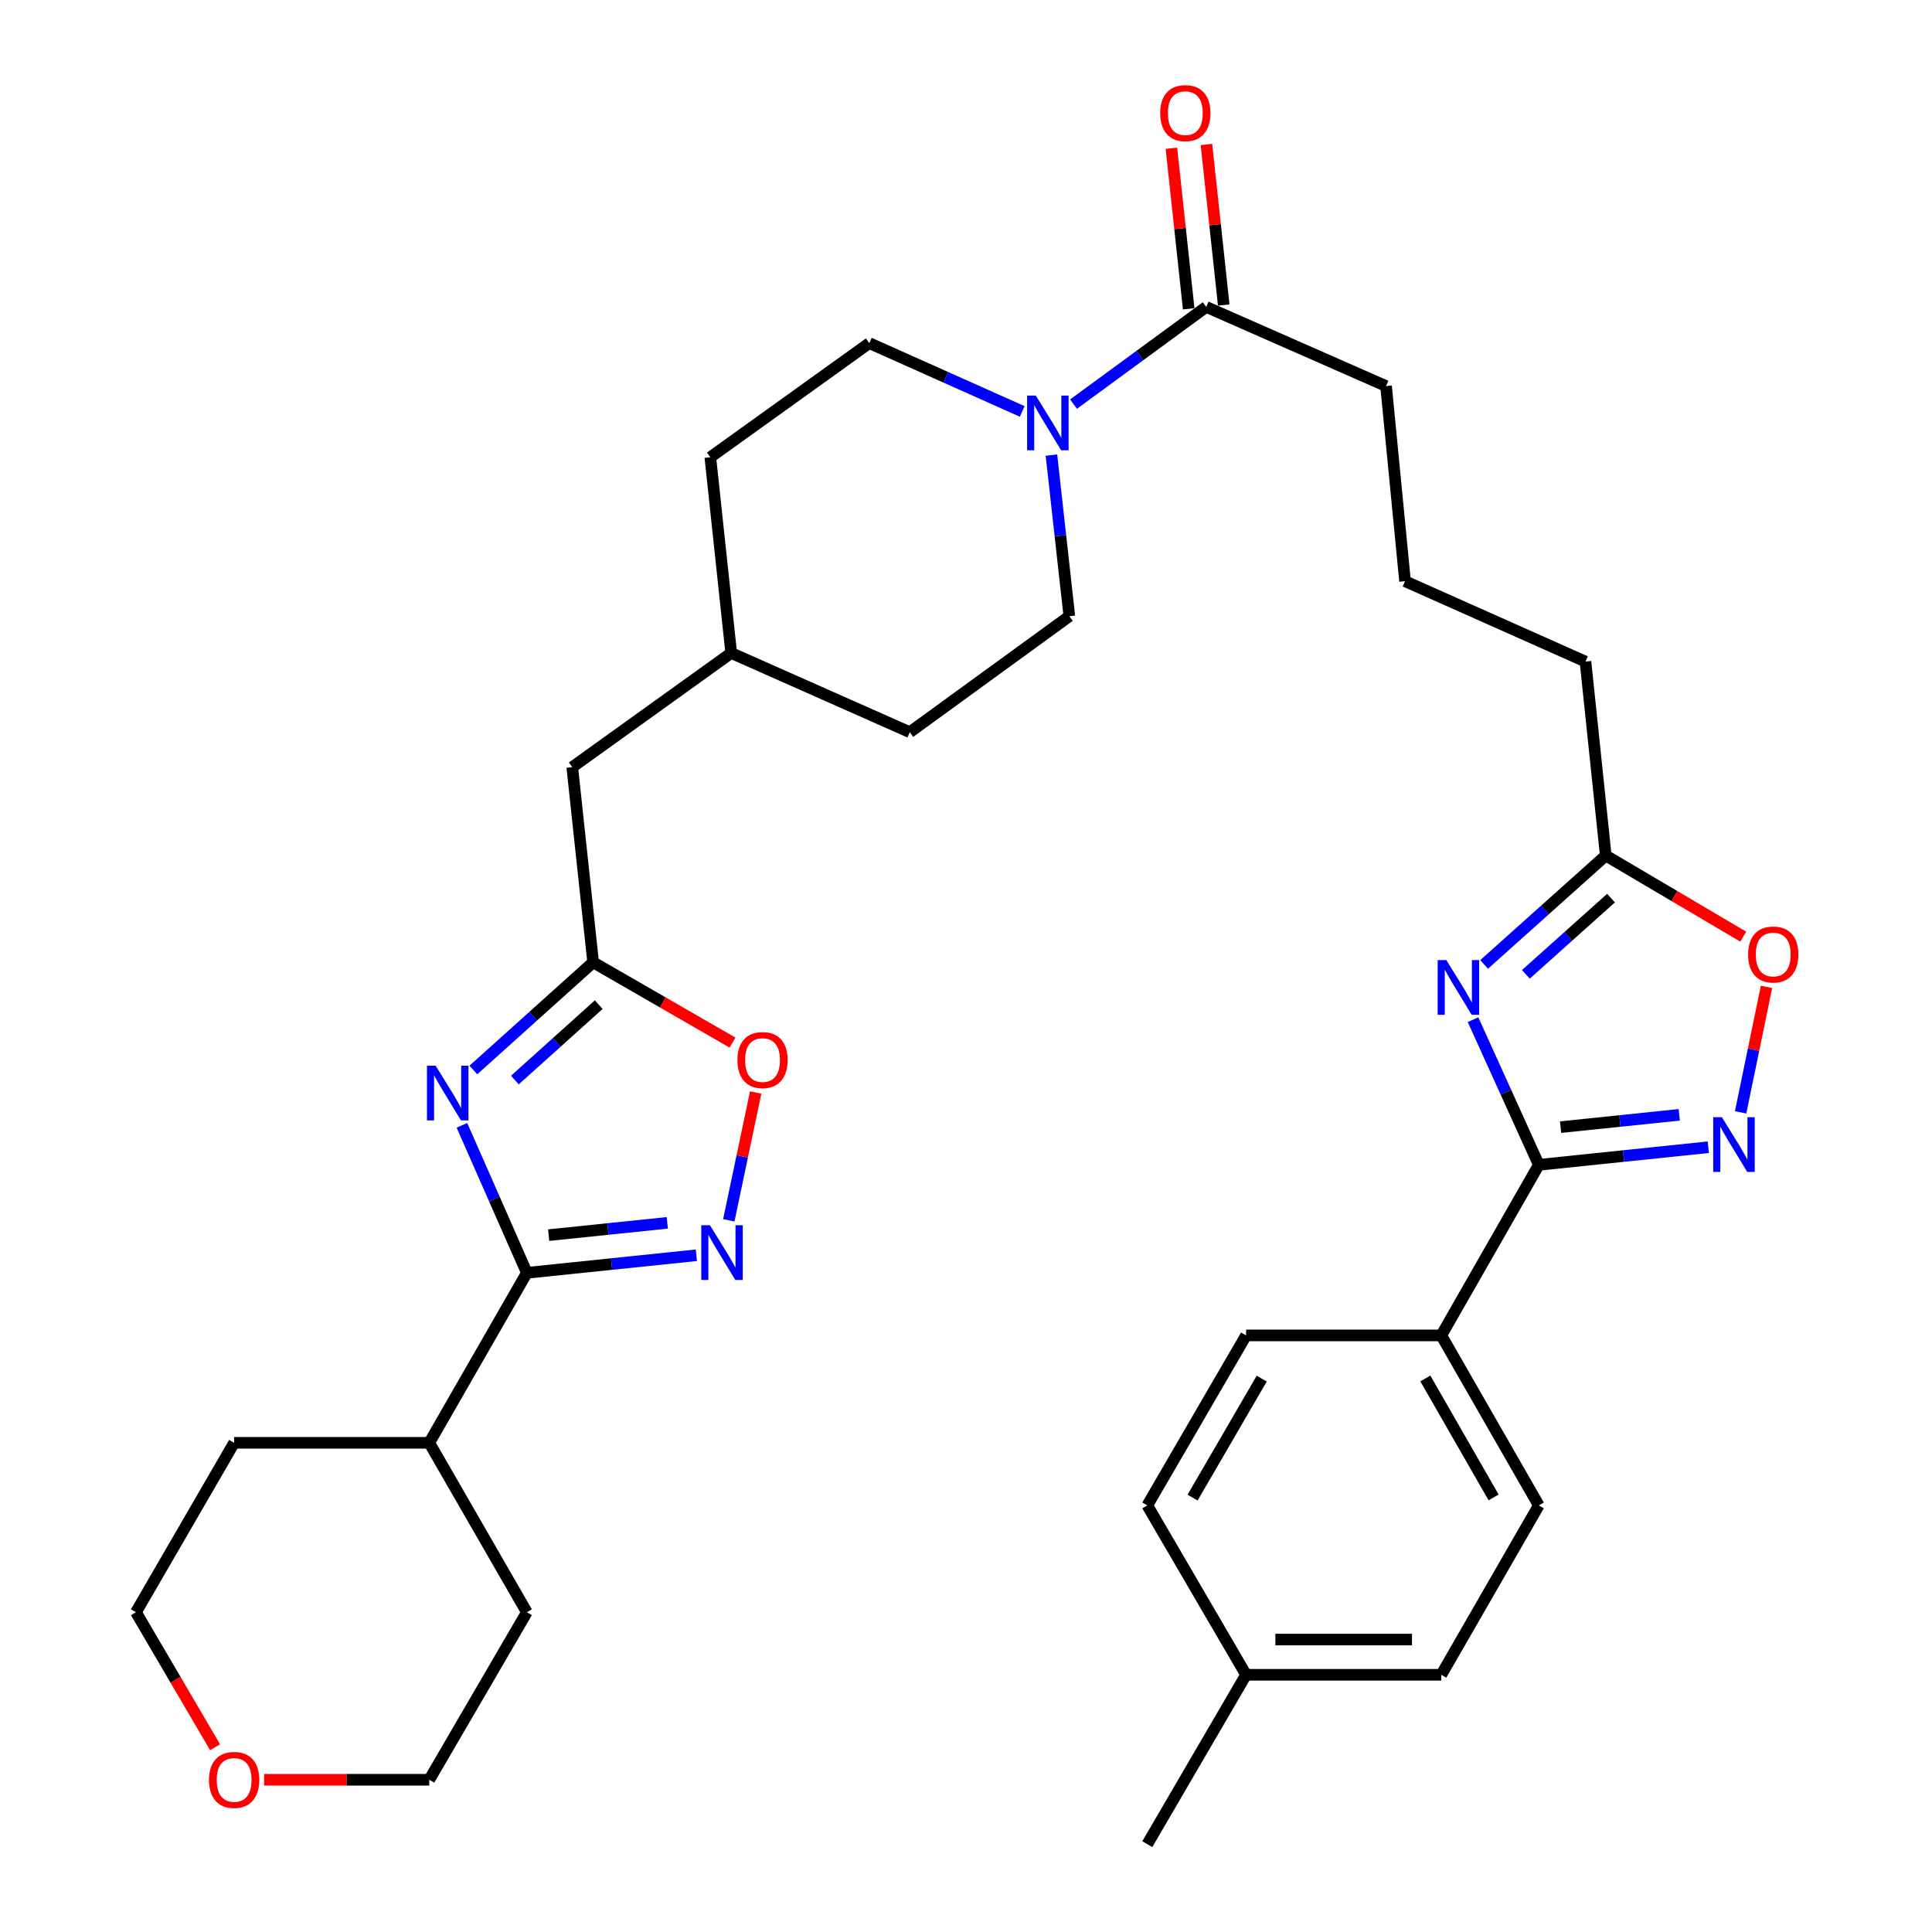 <?xml version='1.0' encoding='iso-8859-1'?>
<svg version='1.1' baseProfile='full'
              xmlns='http://www.w3.org/2000/svg'
                      xmlns:rdkit='http://www.rdkit.org/xml'
                      xmlns:xlink='http://www.w3.org/1999/xlink'
                  xml:space='preserve'
width='1000px' height='1000px' viewBox='0 0 1000 1000'>
<!-- END OF HEADER -->
<rect style='opacity:1.0;fill:#FFFFFF;stroke:none' width='1000' height='1000' x='0' y='0'> </rect>
<path class='bond-2' d='M 239.09,582.463 L 255.897,620.639' style='fill:none;fill-rule:evenodd;stroke:#0000FF;stroke-width:6px;stroke-linecap:butt;stroke-linejoin:miter;stroke-opacity:1' />
<path class='bond-2' d='M 255.897,620.639 L 272.703,658.816' style='fill:none;fill-rule:evenodd;stroke:#000000;stroke-width:6px;stroke-linecap:butt;stroke-linejoin:miter;stroke-opacity:1' />
<path class='bond-5' d='M 245.009,553.828 L 276.009,525.953' style='fill:none;fill-rule:evenodd;stroke:#0000FF;stroke-width:6px;stroke-linecap:butt;stroke-linejoin:miter;stroke-opacity:1' />
<path class='bond-5' d='M 276.009,525.953 L 307.01,498.078' style='fill:none;fill-rule:evenodd;stroke:#000000;stroke-width:6px;stroke-linecap:butt;stroke-linejoin:miter;stroke-opacity:1' />
<path class='bond-5' d='M 266.503,559.028 L 288.204,539.515' style='fill:none;fill-rule:evenodd;stroke:#0000FF;stroke-width:6px;stroke-linecap:butt;stroke-linejoin:miter;stroke-opacity:1' />
<path class='bond-5' d='M 288.204,539.515 L 309.905,520.002' style='fill:none;fill-rule:evenodd;stroke:#000000;stroke-width:6px;stroke-linecap:butt;stroke-linejoin:miter;stroke-opacity:1' />
<path class='bond-0' d='M 768.175,499.191 L 799.653,471.009' style='fill:none;fill-rule:evenodd;stroke:#0000FF;stroke-width:6px;stroke-linecap:butt;stroke-linejoin:miter;stroke-opacity:1' />
<path class='bond-0' d='M 799.653,471.009 L 831.131,442.827' style='fill:none;fill-rule:evenodd;stroke:#000000;stroke-width:6px;stroke-linecap:butt;stroke-linejoin:miter;stroke-opacity:1' />
<path class='bond-0' d='M 789.783,504.325 L 811.818,484.597' style='fill:none;fill-rule:evenodd;stroke:#0000FF;stroke-width:6px;stroke-linecap:butt;stroke-linejoin:miter;stroke-opacity:1' />
<path class='bond-0' d='M 811.818,484.597 L 833.853,464.869' style='fill:none;fill-rule:evenodd;stroke:#000000;stroke-width:6px;stroke-linecap:butt;stroke-linejoin:miter;stroke-opacity:1' />
<path class='bond-1' d='M 762.435,527.778 L 779.462,565.347' style='fill:none;fill-rule:evenodd;stroke:#0000FF;stroke-width:6px;stroke-linecap:butt;stroke-linejoin:miter;stroke-opacity:1' />
<path class='bond-1' d='M 779.462,565.347 L 796.489,602.916' style='fill:none;fill-rule:evenodd;stroke:#000000;stroke-width:6px;stroke-linecap:butt;stroke-linejoin:miter;stroke-opacity:1' />
<path class='bond-11' d='M 796.489,602.916 L 746,691.208' style='fill:none;fill-rule:evenodd;stroke:#000000;stroke-width:6px;stroke-linecap:butt;stroke-linejoin:miter;stroke-opacity:1' />
<path class='bond-37' d='M 796.489,602.916 L 840.354,598.358' style='fill:none;fill-rule:evenodd;stroke:#000000;stroke-width:6px;stroke-linecap:butt;stroke-linejoin:miter;stroke-opacity:1' />
<path class='bond-37' d='M 840.354,598.358 L 884.218,593.799' style='fill:none;fill-rule:evenodd;stroke:#0000FF;stroke-width:6px;stroke-linecap:butt;stroke-linejoin:miter;stroke-opacity:1' />
<path class='bond-37' d='M 807.763,583.408 L 838.468,580.217' style='fill:none;fill-rule:evenodd;stroke:#000000;stroke-width:6px;stroke-linecap:butt;stroke-linejoin:miter;stroke-opacity:1' />
<path class='bond-37' d='M 838.468,580.217 L 869.174,577.026' style='fill:none;fill-rule:evenodd;stroke:#0000FF;stroke-width:6px;stroke-linecap:butt;stroke-linejoin:miter;stroke-opacity:1' />
<path class='bond-3' d='M 272.703,658.816 L 316.567,654.266' style='fill:none;fill-rule:evenodd;stroke:#000000;stroke-width:6px;stroke-linecap:butt;stroke-linejoin:miter;stroke-opacity:1' />
<path class='bond-3' d='M 316.567,654.266 L 360.432,649.716' style='fill:none;fill-rule:evenodd;stroke:#0000FF;stroke-width:6px;stroke-linecap:butt;stroke-linejoin:miter;stroke-opacity:1' />
<path class='bond-3' d='M 283.98,639.31 L 314.686,636.125' style='fill:none;fill-rule:evenodd;stroke:#000000;stroke-width:6px;stroke-linecap:butt;stroke-linejoin:miter;stroke-opacity:1' />
<path class='bond-3' d='M 314.686,636.125 L 345.391,632.94' style='fill:none;fill-rule:evenodd;stroke:#0000FF;stroke-width:6px;stroke-linecap:butt;stroke-linejoin:miter;stroke-opacity:1' />
<path class='bond-15' d='M 272.703,658.816 L 222.183,746.794' style='fill:none;fill-rule:evenodd;stroke:#000000;stroke-width:6px;stroke-linecap:butt;stroke-linejoin:miter;stroke-opacity:1' />
<path class='bond-34' d='M 377.224,631.631 L 384.18,598.555' style='fill:none;fill-rule:evenodd;stroke:#0000FF;stroke-width:6px;stroke-linecap:butt;stroke-linejoin:miter;stroke-opacity:1' />
<path class='bond-34' d='M 384.18,598.555 L 391.135,565.478' style='fill:none;fill-rule:evenodd;stroke:#FF0000;stroke-width:6px;stroke-linecap:butt;stroke-linejoin:miter;stroke-opacity:1' />
<path class='bond-4' d='M 900.939,575.746 L 907.642,543.279' style='fill:none;fill-rule:evenodd;stroke:#0000FF;stroke-width:6px;stroke-linecap:butt;stroke-linejoin:miter;stroke-opacity:1' />
<path class='bond-4' d='M 907.642,543.279 L 914.344,510.812' style='fill:none;fill-rule:evenodd;stroke:#FF0000;stroke-width:6px;stroke-linecap:butt;stroke-linejoin:miter;stroke-opacity:1' />
<path class='bond-7' d='M 307.01,498.078 L 343.083,518.863' style='fill:none;fill-rule:evenodd;stroke:#000000;stroke-width:6px;stroke-linecap:butt;stroke-linejoin:miter;stroke-opacity:1' />
<path class='bond-7' d='M 343.083,518.863 L 379.155,539.649' style='fill:none;fill-rule:evenodd;stroke:#FF0000;stroke-width:6px;stroke-linecap:butt;stroke-linejoin:miter;stroke-opacity:1' />
<path class='bond-16' d='M 307.01,498.078 L 296.199,397.069' style='fill:none;fill-rule:evenodd;stroke:#000000;stroke-width:6px;stroke-linecap:butt;stroke-linejoin:miter;stroke-opacity:1' />
<path class='bond-6' d='M 544.225,235.571 L 548.856,277.26' style='fill:none;fill-rule:evenodd;stroke:#0000FF;stroke-width:6px;stroke-linecap:butt;stroke-linejoin:miter;stroke-opacity:1' />
<path class='bond-6' d='M 548.856,277.26 L 553.487,318.95' style='fill:none;fill-rule:evenodd;stroke:#000000;stroke-width:6px;stroke-linecap:butt;stroke-linejoin:miter;stroke-opacity:1' />
<path class='bond-10' d='M 555.652,209.167 L 589.992,184.014' style='fill:none;fill-rule:evenodd;stroke:#0000FF;stroke-width:6px;stroke-linecap:butt;stroke-linejoin:miter;stroke-opacity:1' />
<path class='bond-10' d='M 589.992,184.014 L 624.332,158.86' style='fill:none;fill-rule:evenodd;stroke:#000000;stroke-width:6px;stroke-linecap:butt;stroke-linejoin:miter;stroke-opacity:1' />
<path class='bond-36' d='M 529.102,212.964 L 489.529,195.279' style='fill:none;fill-rule:evenodd;stroke:#0000FF;stroke-width:6px;stroke-linecap:butt;stroke-linejoin:miter;stroke-opacity:1' />
<path class='bond-36' d='M 489.529,195.279 L 449.956,177.595' style='fill:none;fill-rule:evenodd;stroke:#000000;stroke-width:6px;stroke-linecap:butt;stroke-linejoin:miter;stroke-opacity:1' />
<path class='bond-8' d='M 831.131,442.827 L 820.634,342.436' style='fill:none;fill-rule:evenodd;stroke:#000000;stroke-width:6px;stroke-linecap:butt;stroke-linejoin:miter;stroke-opacity:1' />
<path class='bond-9' d='M 831.131,442.827 L 866.719,463.819' style='fill:none;fill-rule:evenodd;stroke:#000000;stroke-width:6px;stroke-linecap:butt;stroke-linejoin:miter;stroke-opacity:1' />
<path class='bond-9' d='M 866.719,463.819 L 902.306,484.811' style='fill:none;fill-rule:evenodd;stroke:#FF0000;stroke-width:6px;stroke-linecap:butt;stroke-linejoin:miter;stroke-opacity:1' />
<path class='bond-14' d='M 633.399,157.884 L 628.924,116.331' style='fill:none;fill-rule:evenodd;stroke:#000000;stroke-width:6px;stroke-linecap:butt;stroke-linejoin:miter;stroke-opacity:1' />
<path class='bond-14' d='M 628.924,116.331 L 624.449,74.778' style='fill:none;fill-rule:evenodd;stroke:#FF0000;stroke-width:6px;stroke-linecap:butt;stroke-linejoin:miter;stroke-opacity:1' />
<path class='bond-14' d='M 615.265,159.837 L 610.79,118.284' style='fill:none;fill-rule:evenodd;stroke:#000000;stroke-width:6px;stroke-linecap:butt;stroke-linejoin:miter;stroke-opacity:1' />
<path class='bond-14' d='M 610.79,118.284 L 606.316,76.731' style='fill:none;fill-rule:evenodd;stroke:#FF0000;stroke-width:6px;stroke-linecap:butt;stroke-linejoin:miter;stroke-opacity:1' />
<path class='bond-26' d='M 624.332,158.86 L 717.417,199.825' style='fill:none;fill-rule:evenodd;stroke:#000000;stroke-width:6px;stroke-linecap:butt;stroke-linejoin:miter;stroke-opacity:1' />
<path class='bond-18' d='M 746,691.208 L 796.489,779.197' style='fill:none;fill-rule:evenodd;stroke:#000000;stroke-width:6px;stroke-linecap:butt;stroke-linejoin:miter;stroke-opacity:1' />
<path class='bond-18' d='M 737.755,713.484 L 773.097,775.076' style='fill:none;fill-rule:evenodd;stroke:#000000;stroke-width:6px;stroke-linecap:butt;stroke-linejoin:miter;stroke-opacity:1' />
<path class='bond-19' d='M 746,691.208 L 644.971,691.208' style='fill:none;fill-rule:evenodd;stroke:#000000;stroke-width:6px;stroke-linecap:butt;stroke-linejoin:miter;stroke-opacity:1' />
<path class='bond-12' d='M 553.487,318.95 L 470.91,378.983' style='fill:none;fill-rule:evenodd;stroke:#000000;stroke-width:6px;stroke-linecap:butt;stroke-linejoin:miter;stroke-opacity:1' />
<path class='bond-13' d='M 449.956,177.595 L 367.662,236.676' style='fill:none;fill-rule:evenodd;stroke:#000000;stroke-width:6px;stroke-linecap:butt;stroke-linejoin:miter;stroke-opacity:1' />
<path class='bond-31' d='M 222.183,746.794 L 272.703,834.489' style='fill:none;fill-rule:evenodd;stroke:#000000;stroke-width:6px;stroke-linecap:butt;stroke-linejoin:miter;stroke-opacity:1' />
<path class='bond-32' d='M 222.183,746.794 L 121.185,746.794' style='fill:none;fill-rule:evenodd;stroke:#000000;stroke-width:6px;stroke-linecap:butt;stroke-linejoin:miter;stroke-opacity:1' />
<path class='bond-24' d='M 296.199,397.069 L 378.473,337.988' style='fill:none;fill-rule:evenodd;stroke:#000000;stroke-width:6px;stroke-linecap:butt;stroke-linejoin:miter;stroke-opacity:1' />
<path class='bond-17' d='M 111.319,904.368 L 90.84,869.428' style='fill:none;fill-rule:evenodd;stroke:#FF0000;stroke-width:6px;stroke-linecap:butt;stroke-linejoin:miter;stroke-opacity:1' />
<path class='bond-17' d='M 90.84,869.428 L 70.362,834.489' style='fill:none;fill-rule:evenodd;stroke:#000000;stroke-width:6px;stroke-linecap:butt;stroke-linejoin:miter;stroke-opacity:1' />
<path class='bond-35' d='M 136.71,921.2 L 179.447,921.2' style='fill:none;fill-rule:evenodd;stroke:#FF0000;stroke-width:6px;stroke-linecap:butt;stroke-linejoin:miter;stroke-opacity:1' />
<path class='bond-35' d='M 179.447,921.2 L 222.183,921.2' style='fill:none;fill-rule:evenodd;stroke:#000000;stroke-width:6px;stroke-linecap:butt;stroke-linejoin:miter;stroke-opacity:1' />
<path class='bond-21' d='M 796.489,779.197 L 746,866.871' style='fill:none;fill-rule:evenodd;stroke:#000000;stroke-width:6px;stroke-linecap:butt;stroke-linejoin:miter;stroke-opacity:1' />
<path class='bond-20' d='M 644.971,691.208 L 593.834,779.197' style='fill:none;fill-rule:evenodd;stroke:#000000;stroke-width:6px;stroke-linecap:butt;stroke-linejoin:miter;stroke-opacity:1' />
<path class='bond-20' d='M 653.069,713.571 L 617.273,775.163' style='fill:none;fill-rule:evenodd;stroke:#000000;stroke-width:6px;stroke-linecap:butt;stroke-linejoin:miter;stroke-opacity:1' />
<path class='bond-25' d='M 593.834,779.197 L 644.971,866.871' style='fill:none;fill-rule:evenodd;stroke:#000000;stroke-width:6px;stroke-linecap:butt;stroke-linejoin:miter;stroke-opacity:1' />
<path class='bond-38' d='M 746,866.871 L 644.971,866.871' style='fill:none;fill-rule:evenodd;stroke:#000000;stroke-width:6px;stroke-linecap:butt;stroke-linejoin:miter;stroke-opacity:1' />
<path class='bond-38' d='M 730.846,848.633 L 660.126,848.633' style='fill:none;fill-rule:evenodd;stroke:#000000;stroke-width:6px;stroke-linecap:butt;stroke-linejoin:miter;stroke-opacity:1' />
<path class='bond-22' d='M 367.662,236.676 L 378.473,337.988' style='fill:none;fill-rule:evenodd;stroke:#000000;stroke-width:6px;stroke-linecap:butt;stroke-linejoin:miter;stroke-opacity:1' />
<path class='bond-23' d='M 470.91,378.983 L 378.473,337.988' style='fill:none;fill-rule:evenodd;stroke:#000000;stroke-width:6px;stroke-linecap:butt;stroke-linejoin:miter;stroke-opacity:1' />
<path class='bond-33' d='M 644.971,866.871 L 593.834,954.545' style='fill:none;fill-rule:evenodd;stroke:#000000;stroke-width:6px;stroke-linecap:butt;stroke-linejoin:miter;stroke-opacity:1' />
<path class='bond-28' d='M 717.417,199.825 L 727.245,300.833' style='fill:none;fill-rule:evenodd;stroke:#000000;stroke-width:6px;stroke-linecap:butt;stroke-linejoin:miter;stroke-opacity:1' />
<path class='bond-27' d='M 820.634,342.436 L 727.245,300.833' style='fill:none;fill-rule:evenodd;stroke:#000000;stroke-width:6px;stroke-linecap:butt;stroke-linejoin:miter;stroke-opacity:1' />
<path class='bond-29' d='M 70.362,834.489 L 121.185,746.794' style='fill:none;fill-rule:evenodd;stroke:#000000;stroke-width:6px;stroke-linecap:butt;stroke-linejoin:miter;stroke-opacity:1' />
<path class='bond-30' d='M 222.183,921.2 L 272.703,834.489' style='fill:none;fill-rule:evenodd;stroke:#000000;stroke-width:6px;stroke-linecap:butt;stroke-linejoin:miter;stroke-opacity:1' />
<path  class='atom-0' d='M 225.478 551.601
L 234.758 566.601
Q 235.678 568.081, 237.158 570.761
Q 238.638 573.441, 238.718 573.601
L 238.718 551.601
L 242.478 551.601
L 242.478 579.921
L 238.598 579.921
L 228.638 563.521
Q 227.478 561.601, 226.238 559.401
Q 225.038 557.201, 224.678 556.521
L 224.678 579.921
L 220.998 579.921
L 220.998 551.601
L 225.478 551.601
' fill='#0000FF'/>
<path  class='atom-1' d='M 748.616 496.938
L 757.896 511.938
Q 758.816 513.418, 760.296 516.098
Q 761.776 518.778, 761.856 518.938
L 761.856 496.938
L 765.616 496.938
L 765.616 525.258
L 761.736 525.258
L 751.776 508.858
Q 750.616 506.938, 749.376 504.738
Q 748.176 502.538, 747.816 501.858
L 747.816 525.258
L 744.136 525.258
L 744.136 496.938
L 748.616 496.938
' fill='#0000FF'/>
<path  class='atom-4' d='M 367.451 634.179
L 376.731 649.179
Q 377.651 650.659, 379.131 653.339
Q 380.611 656.019, 380.691 656.179
L 380.691 634.179
L 384.451 634.179
L 384.451 662.499
L 380.571 662.499
L 370.611 646.099
Q 369.451 644.179, 368.211 641.979
Q 367.011 639.779, 366.651 639.099
L 366.651 662.499
L 362.971 662.499
L 362.971 634.179
L 367.451 634.179
' fill='#0000FF'/>
<path  class='atom-5' d='M 891.237 578.259
L 900.517 593.259
Q 901.437 594.739, 902.917 597.419
Q 904.397 600.099, 904.477 600.259
L 904.477 578.259
L 908.237 578.259
L 908.237 606.579
L 904.357 606.579
L 894.397 590.179
Q 893.237 588.259, 891.997 586.059
Q 890.797 583.859, 890.437 583.179
L 890.437 606.579
L 886.757 606.579
L 886.757 578.259
L 891.237 578.259
' fill='#0000FF'/>
<path  class='atom-7' d='M 536.112 204.734
L 545.392 219.734
Q 546.312 221.214, 547.792 223.894
Q 549.272 226.574, 549.352 226.734
L 549.352 204.734
L 553.112 204.734
L 553.112 233.054
L 549.232 233.054
L 539.272 216.654
Q 538.112 214.734, 536.872 212.534
Q 535.672 210.334, 535.312 209.654
L 535.312 233.054
L 531.632 233.054
L 531.632 204.734
L 536.112 204.734
' fill='#0000FF'/>
<path  class='atom-8' d='M 381.685 548.677
Q 381.685 541.877, 385.045 538.077
Q 388.405 534.277, 394.685 534.277
Q 400.965 534.277, 404.325 538.077
Q 407.685 541.877, 407.685 548.677
Q 407.685 555.557, 404.285 559.477
Q 400.885 563.357, 394.685 563.357
Q 388.445 563.357, 385.045 559.477
Q 381.685 555.597, 381.685 548.677
M 394.685 560.157
Q 399.005 560.157, 401.325 557.277
Q 403.685 554.357, 403.685 548.677
Q 403.685 543.117, 401.325 540.317
Q 399.005 537.477, 394.685 537.477
Q 390.365 537.477, 388.005 540.277
Q 385.685 543.077, 385.685 548.677
Q 385.685 554.397, 388.005 557.277
Q 390.365 560.157, 394.685 560.157
' fill='#FF0000'/>
<path  class='atom-10' d='M 904.823 494.044
Q 904.823 487.244, 908.183 483.444
Q 911.543 479.644, 917.823 479.644
Q 924.103 479.644, 927.463 483.444
Q 930.823 487.244, 930.823 494.044
Q 930.823 500.924, 927.423 504.844
Q 924.023 508.724, 917.823 508.724
Q 911.583 508.724, 908.183 504.844
Q 904.823 500.964, 904.823 494.044
M 917.823 505.524
Q 922.143 505.524, 924.463 502.644
Q 926.823 499.724, 926.823 494.044
Q 926.823 488.484, 924.463 485.684
Q 922.143 482.844, 917.823 482.844
Q 913.503 482.844, 911.143 485.644
Q 908.823 488.444, 908.823 494.044
Q 908.823 499.764, 911.143 502.644
Q 913.503 505.524, 917.823 505.524
' fill='#FF0000'/>
<path  class='atom-15' d='M 600.521 58.55
Q 600.521 51.75, 603.881 47.95
Q 607.241 44.15, 613.521 44.15
Q 619.801 44.15, 623.161 47.95
Q 626.521 51.75, 626.521 58.55
Q 626.521 65.43, 623.121 69.35
Q 619.721 73.23, 613.521 73.23
Q 607.281 73.23, 603.881 69.35
Q 600.521 65.47, 600.521 58.55
M 613.521 70.03
Q 617.841 70.03, 620.161 67.15
Q 622.521 64.23, 622.521 58.55
Q 622.521 52.99, 620.161 50.19
Q 617.841 47.35, 613.521 47.35
Q 609.201 47.35, 606.841 50.15
Q 604.521 52.95, 604.521 58.55
Q 604.521 64.27, 606.841 67.15
Q 609.201 70.03, 613.521 70.03
' fill='#FF0000'/>
<path  class='atom-18' d='M 108.185 921.28
Q 108.185 914.48, 111.545 910.68
Q 114.905 906.88, 121.185 906.88
Q 127.465 906.88, 130.825 910.68
Q 134.185 914.48, 134.185 921.28
Q 134.185 928.16, 130.785 932.08
Q 127.385 935.96, 121.185 935.96
Q 114.945 935.96, 111.545 932.08
Q 108.185 928.2, 108.185 921.28
M 121.185 932.76
Q 125.505 932.76, 127.825 929.88
Q 130.185 926.96, 130.185 921.28
Q 130.185 915.72, 127.825 912.92
Q 125.505 910.08, 121.185 910.08
Q 116.865 910.08, 114.505 912.88
Q 112.185 915.68, 112.185 921.28
Q 112.185 927, 114.505 929.88
Q 116.865 932.76, 121.185 932.76
' fill='#FF0000'/>
</svg>
